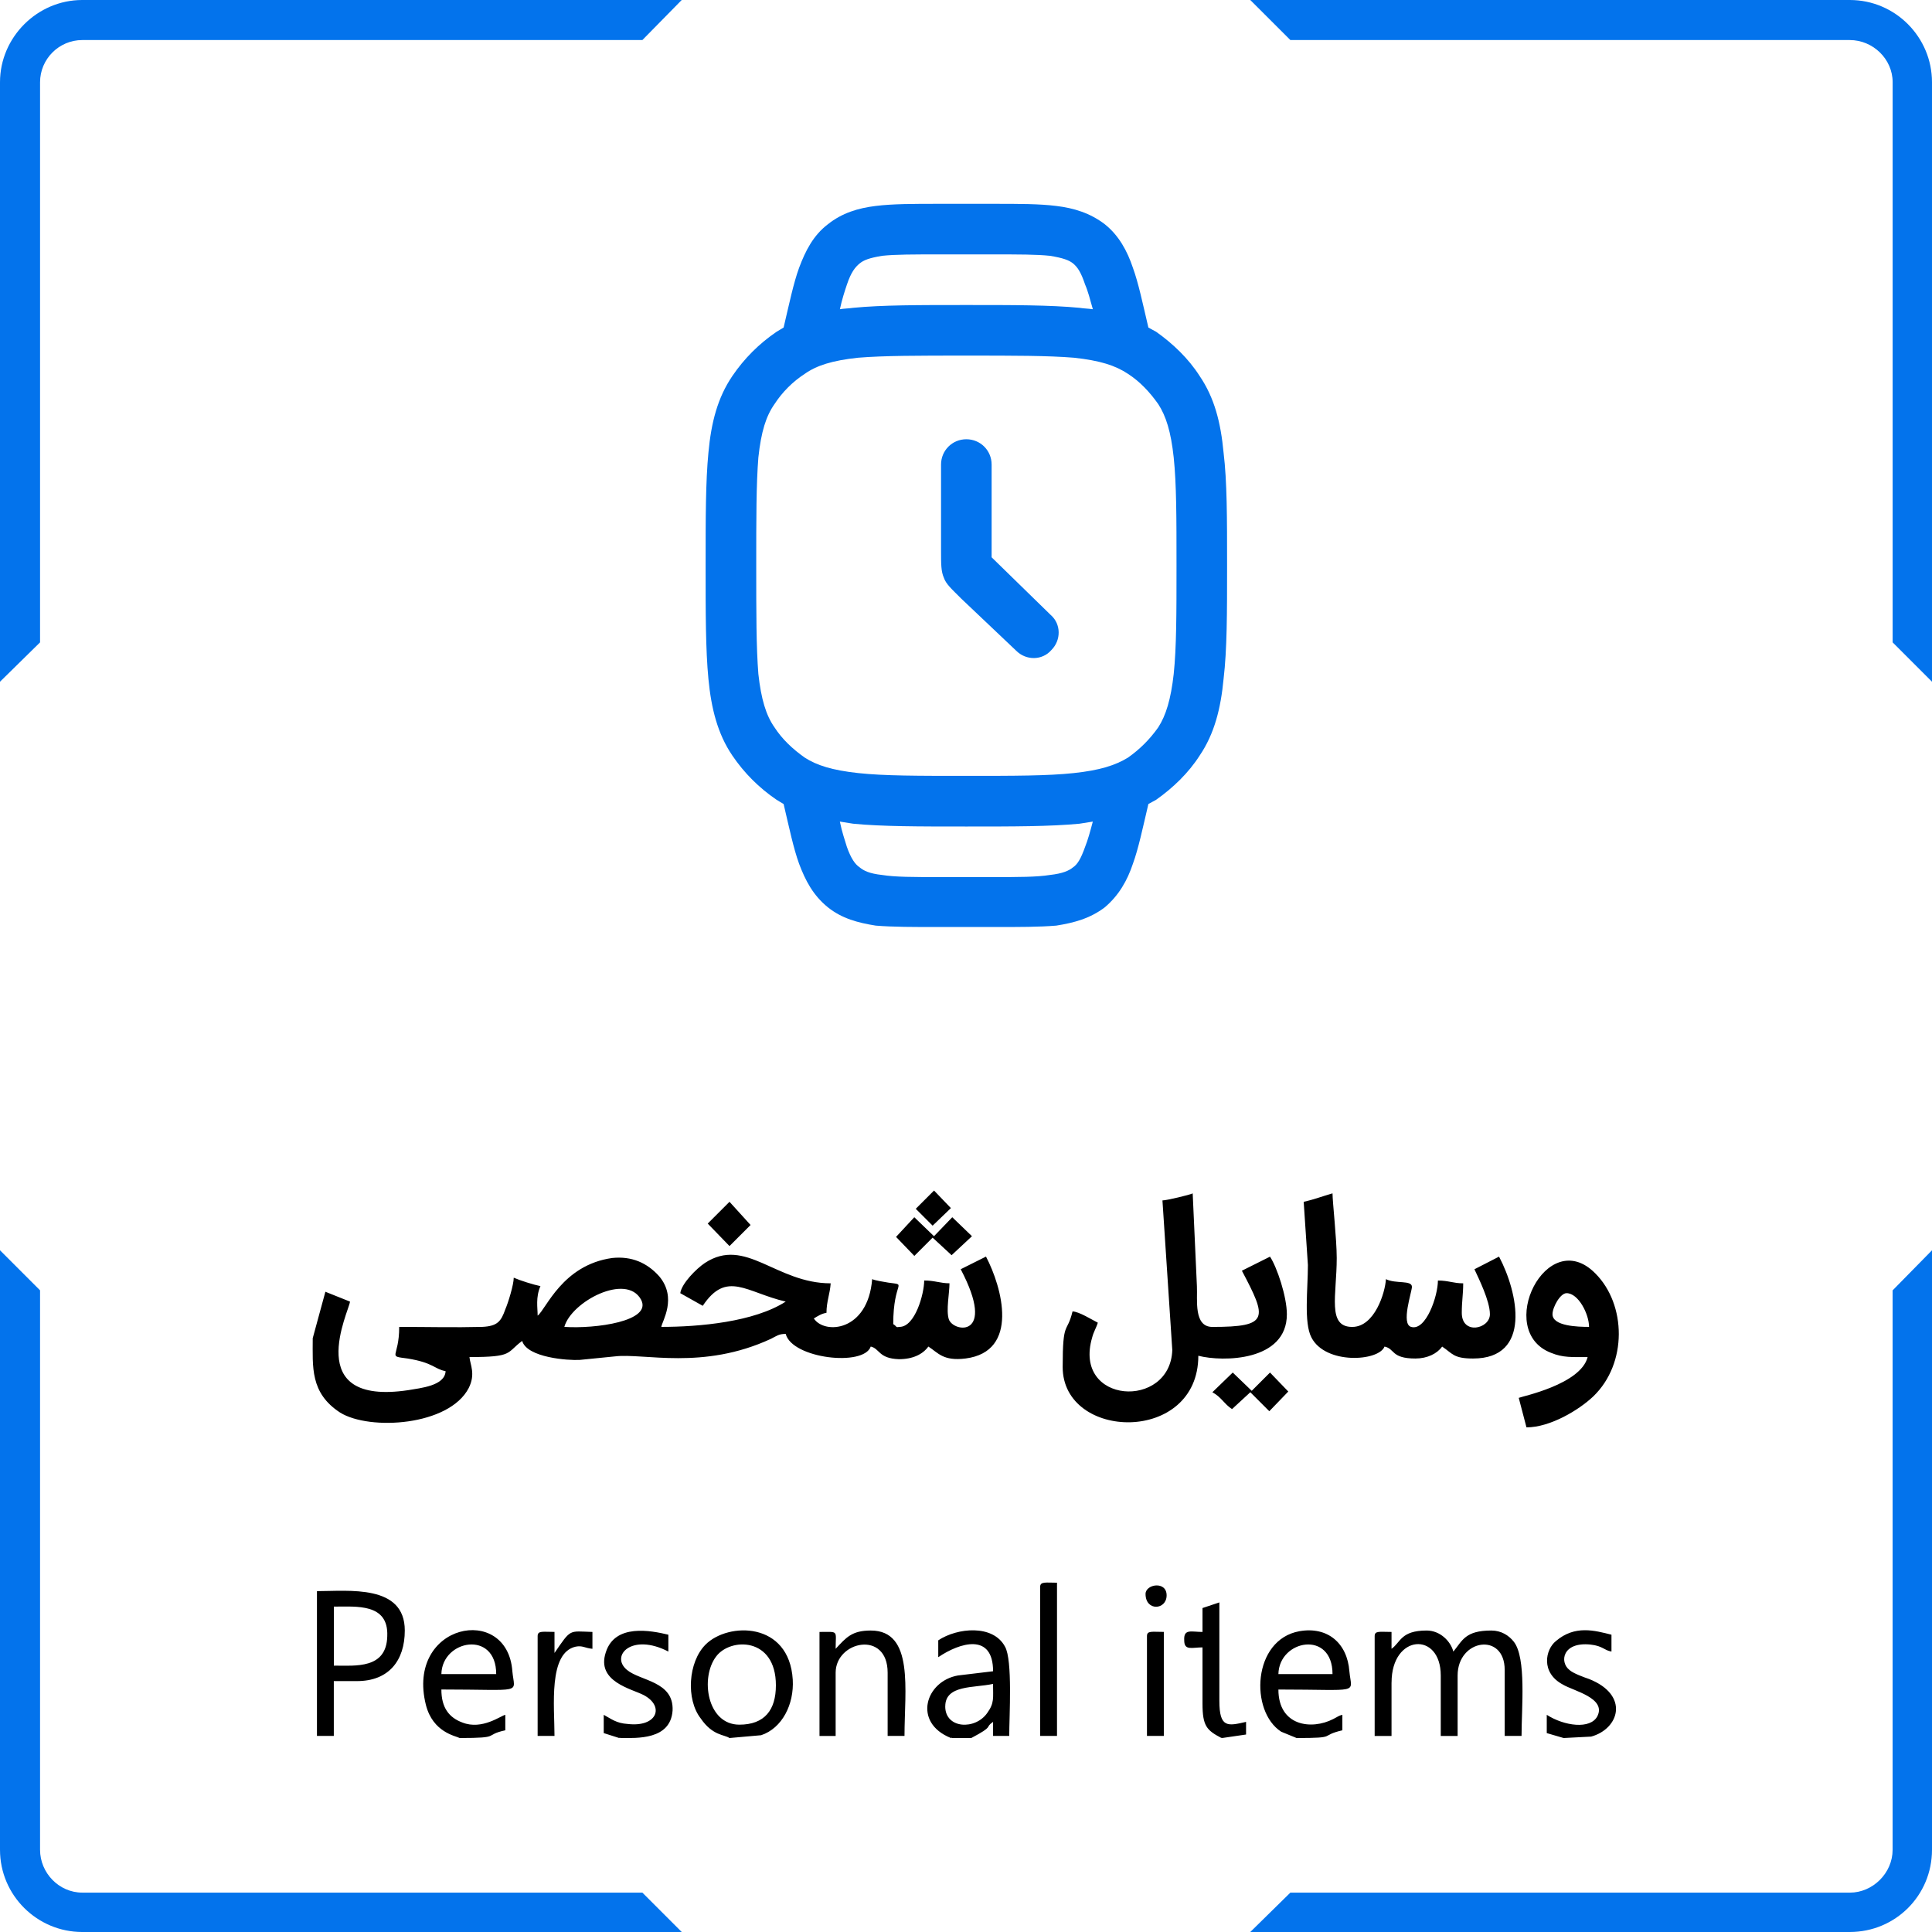 <svg xmlns="http://www.w3.org/2000/svg" xmlns:xodm="http://www.corel.com/coreldraw/odm/2003" id="Layer_1" data-name="Layer 1" width="518" height="518" viewBox="0 0 518 518"><defs><style>      .cls-1, .cls-2 {        fill-rule: evenodd;      }      .cls-1, .cls-2, .cls-3 {        stroke-width: 0px;      }      .cls-1, .cls-3 {        fill: #0373ec;      }      .cls-2 {        fill: #000;      }    </style></defs><g id="Layer_1-2" data-name="Layer_1"><path class="cls-2" d="M151.31,355.76c1.88-6.78,16.58-14.51,20.54-7.35,3.2,5.84-12.25,7.91-20.54,7.35ZM311.67,321.84l2.64,40.14c-.57,16.02-26.76,14.51-21.48-3.39.38-1.51,1.13-2.64,1.51-3.96-1.51-.75-5.09-3.01-6.78-3.01-1.51,6.22-2.64,2.07-2.64,14.89,0,19.79,36.37,20.73,36.37-3.01,6.6,1.7,23.74,1.51,23.74-11.12,0-4.71-2.64-12.62-4.52-15.45l-7.54,3.77c6.78,12.81,7.35,15.07-7.91,15.07-5.09,0-3.96-7.35-4.15-10.93l-1.13-24.87c-.75.38-6.97,1.88-8.1,1.88h0ZM349.54,322.22l1.13,16.96c0,6.41-1.13,15.45.94,19.41,3.77,7.35,18.09,6.41,19.6,2.45,2.83.57,1.7,3.2,8.29,3.2,3.2,0,5.84-1.32,7.16-3.2,2.83,1.88,3.01,3.2,8.29,3.2,15.83,0,12.06-17.71,6.97-27.32l-6.6,3.39c1.13,2.45,4.15,8.48,4.15,12.06,0,3.96-7.54,5.65-7.54-.38,0-3.2.38-4.9.38-7.91-2.64,0-3.96-.75-6.78-.75,0,4.15-3.2,13.57-7.16,12.44-2.83-.75.19-9.42.19-10.74,0-1.88-4.33-.75-6.97-2.07-.19,3.58-3.01,12.81-9.04,12.81-6.78,0-4.15-8.48-4.15-18.47,0-5.09-1.13-15.07-1.13-17.34-2.64.75-5.09,1.7-7.73,2.26h0ZM416.25,352.37c0-1.88,2.07-5.65,3.77-5.65,3.2,0,6.03,5.65,6.03,9.04-3.01,0-9.8-.19-9.8-3.39ZM373.1,451.11c0-13,13.19-13.76,13.19-1.88v16.21h4.52v-16.21c0-9.8,12.62-11.68,12.62-1.51v17.71h4.52c0-7.54,1.32-20.92-2.07-25.25-1.32-1.7-3.39-3.01-6.03-3.01-6.97,0-7.73,2.64-10.18,5.65-.75-2.83-3.58-5.65-7.16-5.65-6.97,0-6.97,3.2-9.42,4.9v-4.52c-3.2,0-4.52-.38-4.52,1.13v26.76h4.52v-14.32ZM89.51,430.76c6.03,0,14.7-.94,14.32,7.91-.19,8.86-8.48,7.91-14.32,7.91v-15.83ZM118.34,448.85c.19-9.23,14.7-11.87,14.7,0h-14.7ZM342.76,448.85c.19-9.23,14.51-11.87,14.51,0h-14.51ZM253.44,457.51c0-5.84,7.73-4.9,12.81-6.03,0,3.77.38,5.09-1.51,7.73-3.2,4.71-11.31,4.33-11.31-1.7ZM198.23,462.41c-8.67,0-10.55-12.62-6.22-18.28,3.77-5.09,16.02-5.28,16.02,7.73,0,6.6-3.01,10.55-9.8,10.55ZM224.05,448.47c0-8.48,13.94-11.49,13.94,0v16.96h4.52c0-12.25,2.64-28.26-9.04-28.26-5.09,0-6.6,1.88-9.42,4.9,0-5.09.94-4.52-4.33-4.52v27.89h4.33v-16.96ZM166.39,465.99c4.33,0,13.38.57,13.94-7.35.38-7.91-8.67-7.91-12.25-10.93-4.52-3.77,1.32-9.99,11.12-4.9v-4.52c-4.71-1.13-14.32-3.01-16.77,4.71-2.64,7.91,6.97,9.8,10.18,11.49,5.65,3.01,3.58,8.67-4.33,7.73-3.01-.19-4.33-1.32-6.41-2.45v4.9l4.15,1.32c.19-.19.19,0,.38,0h0ZM419.26,465.99l7.35-.38c7.54-2.07,10.36-11.12-.57-15.45-1.13-.38-4.33-1.51-5.28-2.45-2.64-2.07-1.88-7.54,5.65-6.78,3.39.38,3.58,1.51,5.65,1.88v-4.52c-4.52-1.13-9.8-2.64-14.89,1.7-2.83,2.26-4.15,8.48,1.88,11.68,2.83,1.7,11.68,3.58,9.23,8.48-1.88,3.58-8.86,2.64-13.57-.38v4.9l4.52,1.32h0ZM327.68,465.99l6.41-.94v-3.39c-4.9,1.13-7.16,1.7-7.16-5.65v-26.38c-1.13.38-3.39,1.13-4.52,1.51v6.41c-3.01,0-5.09-.94-4.9,2.26,0,2.83,2.07,1.88,4.9,1.88v15.07c0,6.03,1.13,7.16,5.09,9.23,0-.19.19,0,.19,0h0ZM278.88,465.43h4.52v-41.08c-3.01,0-4.52-.38-4.52,1.13v39.95h0ZM148.67,443.19v-5.65c-3.2,0-4.52-.38-4.52,1.13v26.76h4.52c0-7.91-1.7-22.24,5.65-23.93,1.88-.38,2.45.38,4.52.57v-4.52c-6.41-.19-5.65-.94-10.18,5.65ZM307.52,465.43h4.52v-27.89c-3.2,0-4.52-.38-4.52,1.13v26.76ZM240.25,331.64l4.9,5.09,4.9-4.9,5.09,4.71,5.46-5.09-5.28-5.09-4.9,5.09-5.28-5.09-4.9,5.28h0ZM325.05,373.28c2.45,1.32,3.2,3.2,5.28,4.52l4.9-4.52,5.09,5.09,5.09-5.28-4.9-5.09-4.9,4.9-5.09-4.9-5.46,5.28ZM189.75,328.06l5.84,6.03,5.65-5.65-5.65-6.22-5.84,5.84ZM245.53,324.1l4.52,4.52,4.9-4.71-4.52-4.71-4.9,4.9ZM307.14,427.36c0,4.71,5.65,4.33,5.65.38s-5.65-3.01-5.65-.38ZM195.59,465.99l8.48-.75c5.65-1.88,8.86-8.29,8.48-14.89-.94-15.64-17.34-15.45-23.37-9.42-4.71,4.71-5.28,14.7-1.32,19.79,3.2,4.71,6.41,4.33,7.73,5.28h0ZM255.33,465.99h5.09c6.41-3.39,3.39-2.64,5.84-4.33v3.77h4.33c0-5.28.94-20.35-1.13-23.93-3.2-6.03-12.81-5.09-17.9-1.7v4.52c5.84-3.96,14.7-6.6,14.7,3.77l-9.42,1.13c-8.67,1.51-12.25,12.62-1.88,16.77.19-.19.19,0,.38,0ZM347.66,465.99c11.31,0,5.84-.57,12.25-2.07v-4.15c-.94.19-1.32.57-2.45,1.13-5.84,3.01-14.7,1.88-14.7-7.91,22.42,0,19.6,1.32,19.03-4.9-.57-7.54-5.84-12.06-13.38-10.74-12.62,2.26-13.38,21.48-4.9,26.95l4.15,1.7ZM123.23,465.99c11.49,0,6.22-.75,12.25-2.07v-4.15c-1.13.19-6.22,4.15-11.49,2.07-3.58-1.32-5.65-3.96-5.65-8.86,22.42,0,19.6,1.32,19.03-4.9-1.32-18.28-28.64-12.81-23.18,9.04,1.88,7.35,7.91,8.29,9.04,8.86ZM95.72,450.73c8.48,0,12.81-5.46,12.81-13.57,0-12.44-15.07-10.55-23.55-10.55v38.82h4.52v-14.7h6.22ZM425.67,363.86c-1.88,7.35-17.71,10.55-18.47,10.93l2.07,7.91c6.41,0,14.13-4.71,17.9-8.29,9.23-8.86,8.86-24.68.57-32.98-13-13.19-27.13,15.45-11.87,21.29,3.2,1.32,5.65,1.13,9.8,1.13h0ZM83.85,358.77c0,7.73-.75,14.7,7.35,19.97,7.91,4.9,29.21,3.58,34.48-6.6,1.88-3.77.38-6.22.19-8.29,11.87,0,9.8-1.13,14.13-4.33,1.32,4.52,12.44,5.28,15.45,5.09l9.42-.94c7.73-.94,23.55,3.77,41.83-4.71,1.51-.75,2.07-1.32,3.96-1.32,1.7,6.6,20.92,8.86,22.8,3.39,2.45.57,2.07,3.2,7.54,3.39,3.77,0,6.41-1.32,7.91-3.39,2.64,1.7,3.96,3.96,9.99,3.2,14.51-1.88,9.8-19.03,5.46-27.32l-6.78,3.39c9.8,18.65-2.07,16.96-3.2,13.38-.75-2.45.19-6.97.19-9.61-2.45,0-3.96-.75-6.78-.75,0,3.58-2.45,12.44-6.6,12.44-1.13.19-.57,0-1.7-.75,0-11.87,3.96-10.36-1.32-11.12-1.13-.19-3.58-.57-4.33-.94-1.13,14.13-12.81,14.89-15.64,10.55.94-.57,2.07-1.32,3.39-1.51,0-3.01.94-5.09,1.13-7.91-14.7,0-22.8-12.62-33.73-5.46-2.26,1.51-6.22,5.46-6.6,8.1l6.03,3.39c6.41-9.61,11.68-3.58,22.24-1.13-8.48,5.46-23.18,6.78-33.35,6.78.19-1.51,4.33-7.73-.57-13.57-3.2-3.58-7.35-5.46-12.62-4.9-13.38,1.88-17.71,13.76-19.97,15.45,0-2.07-.57-4.9.75-7.91-1.88-.38-5.46-1.51-7.16-2.26,0,1.88-1.51,6.78-2.26,8.48-1.13,3.2-2.07,4.52-6.22,4.71-7.35.19-14.89,0-22.23,0,0,8.48-3.39,7.73,2.26,8.48,6.97,1.13,7.16,2.83,10.18,3.39-.19,3.96-6.78,4.52-9.99,5.09-28.83,4.33-15.83-21.29-15.64-23.74l-6.6-2.64-3.39,12.44h0Z"></path><path class="cls-3" d="M22.05,0h160.73l-10.55,10.74H22.05c-6.22,0-11.31,5.09-11.31,11.31v150.18L0,182.78V22.05C0,9.99,9.99,0,22.05,0ZM335.22,0h160.73c12.25,0,22.05,9.99,22.05,22.05v160.73l-10.55-10.55V22.05c0-6.22-5.28-11.31-11.49-11.31h-149.99S335.22,0,335.22,0ZM518,335.22v160.73c0,12.25-9.8,22.05-22.05,22.05h-160.73l10.74-10.55h149.99c6.22,0,11.49-5.28,11.49-11.49v-149.99l10.55-10.74h0ZM182.78,518H22.05C9.99,518,0,508.2,0,495.95v-160.73l10.74,10.74v149.99c0,6.22,5.09,11.49,11.31,11.49h150.18l10.55,10.55h0Z"></path><path class="cls-1" d="M251.56,54.65h15.07c6.6,0,12.06,0,16.58.57,4.71.57,9.04,1.88,13,4.9,3.77,3.01,6.03,7.16,7.54,11.68,1.51,4.15,2.64,9.61,4.15,16.02.75.38,1.32.75,2.07,1.13,4.52,3.2,8.67,7.16,11.68,11.87,3.96,5.84,5.65,12.44,6.41,20.54.94,7.73.94,17.52.94,29.96v.75c0,12.25,0,22.05-.94,29.96-.75,7.91-2.45,14.7-6.41,20.54-3.01,4.71-7.16,8.67-11.68,11.87-.75.38-1.32.75-2.07,1.13-1.51,6.41-2.64,11.87-4.15,16.02-1.51,4.52-3.77,8.48-7.54,11.68-3.96,3.01-8.29,4.15-13,4.9-4.52.38-9.99.38-16.58.38h-15.07c-6.6,0-12.25,0-16.77-.38-4.71-.75-9.04-1.88-12.81-4.9-3.96-3.2-6.03-7.16-7.73-11.68-1.51-4.15-2.64-9.61-4.15-16.02-.57-.38-1.32-.75-1.88-1.13-4.71-3.2-8.67-7.16-11.87-11.87-3.96-5.84-5.65-12.62-6.41-20.54s-.75-17.71-.75-29.96v-.75c0-12.44,0-22.23.75-29.96.75-8.1,2.45-14.7,6.41-20.54,3.2-4.71,7.16-8.67,11.87-11.87.57-.38,1.32-.75,1.88-1.13,1.51-6.41,2.64-11.87,4.15-16.02,1.7-4.52,3.77-8.67,7.73-11.68,3.77-3.01,8.1-4.33,12.81-4.9,4.52-.57,10.18-.57,16.77-.57h0ZM225.18,82.91c1.13-.19,2.26-.19,3.58-.38,7.73-.75,17.52-.75,29.96-.75h.75c12.25,0,22.05,0,29.96.75,1.13.19,2.26.19,3.58.38-.75-2.64-1.32-4.9-2.07-6.6-1.13-3.39-2.07-4.71-3.2-5.65s-2.83-1.51-6.22-2.07c-3.58-.38-8.29-.38-15.26-.38h-14.32c-7.16,0-11.87,0-15.45.38-3.39.57-4.9,1.13-6.03,2.07-1.13.94-2.26,2.26-3.39,5.65-.57,1.7-1.32,3.96-1.88,6.6h0ZM225.18,220.28c.57,2.83,1.32,4.9,1.88,6.78,1.13,3.2,2.26,4.71,3.39,5.46,1.13.94,2.64,1.7,6.03,2.07,3.58.57,8.29.57,15.45.57h14.32c6.97,0,11.68,0,15.26-.57,3.39-.38,5.09-1.13,6.22-2.07,1.13-.75,2.07-2.26,3.2-5.46.75-1.88,1.32-3.96,2.07-6.78-1.32.19-2.45.38-3.58.57-7.91.75-17.71.75-29.96.75h-.75c-12.44,0-22.24,0-29.96-.75-1.32-.19-2.45-.38-3.58-.57h0ZM230.08,95.91c-6.97.75-11.12,2.07-14.32,4.33-3.2,2.07-6.03,4.9-8.1,8.1-2.26,3.2-3.58,7.35-4.33,14.32-.57,7.16-.57,16.21-.57,29.02s0,21.86.57,29.02c.75,6.78,2.07,11.12,4.33,14.32,2.07,3.2,4.9,5.84,8.1,8.1,3.2,2.07,7.35,3.39,14.32,4.15s16.21.75,29.02.75,21.86,0,28.83-.75,11.12-2.07,14.51-4.15c3.2-2.26,5.84-4.9,8.1-8.1,2.07-3.2,3.39-7.54,4.15-14.32.75-7.16.75-16.21.75-29.02s0-21.86-.75-29.02c-.75-6.97-2.07-11.12-4.15-14.32-2.26-3.2-4.9-6.03-8.1-8.1-3.39-2.26-7.54-3.58-14.51-4.33-6.97-.57-16.02-.57-28.83-.57s-22.05,0-29.02.57ZM259.09,117.77c3.77,0,6.78,3.01,6.78,6.78v24.87l15.83,15.45c2.83,2.45,2.83,6.78.19,9.42-2.45,2.83-6.78,2.83-9.42.19l-14.7-13.94c-2.64-2.64-4.15-3.96-4.71-5.65-.75-1.7-.75-3.58-.75-7.35v-22.99c0-3.77,3.01-6.78,6.78-6.78h0Z"></path></g></svg>